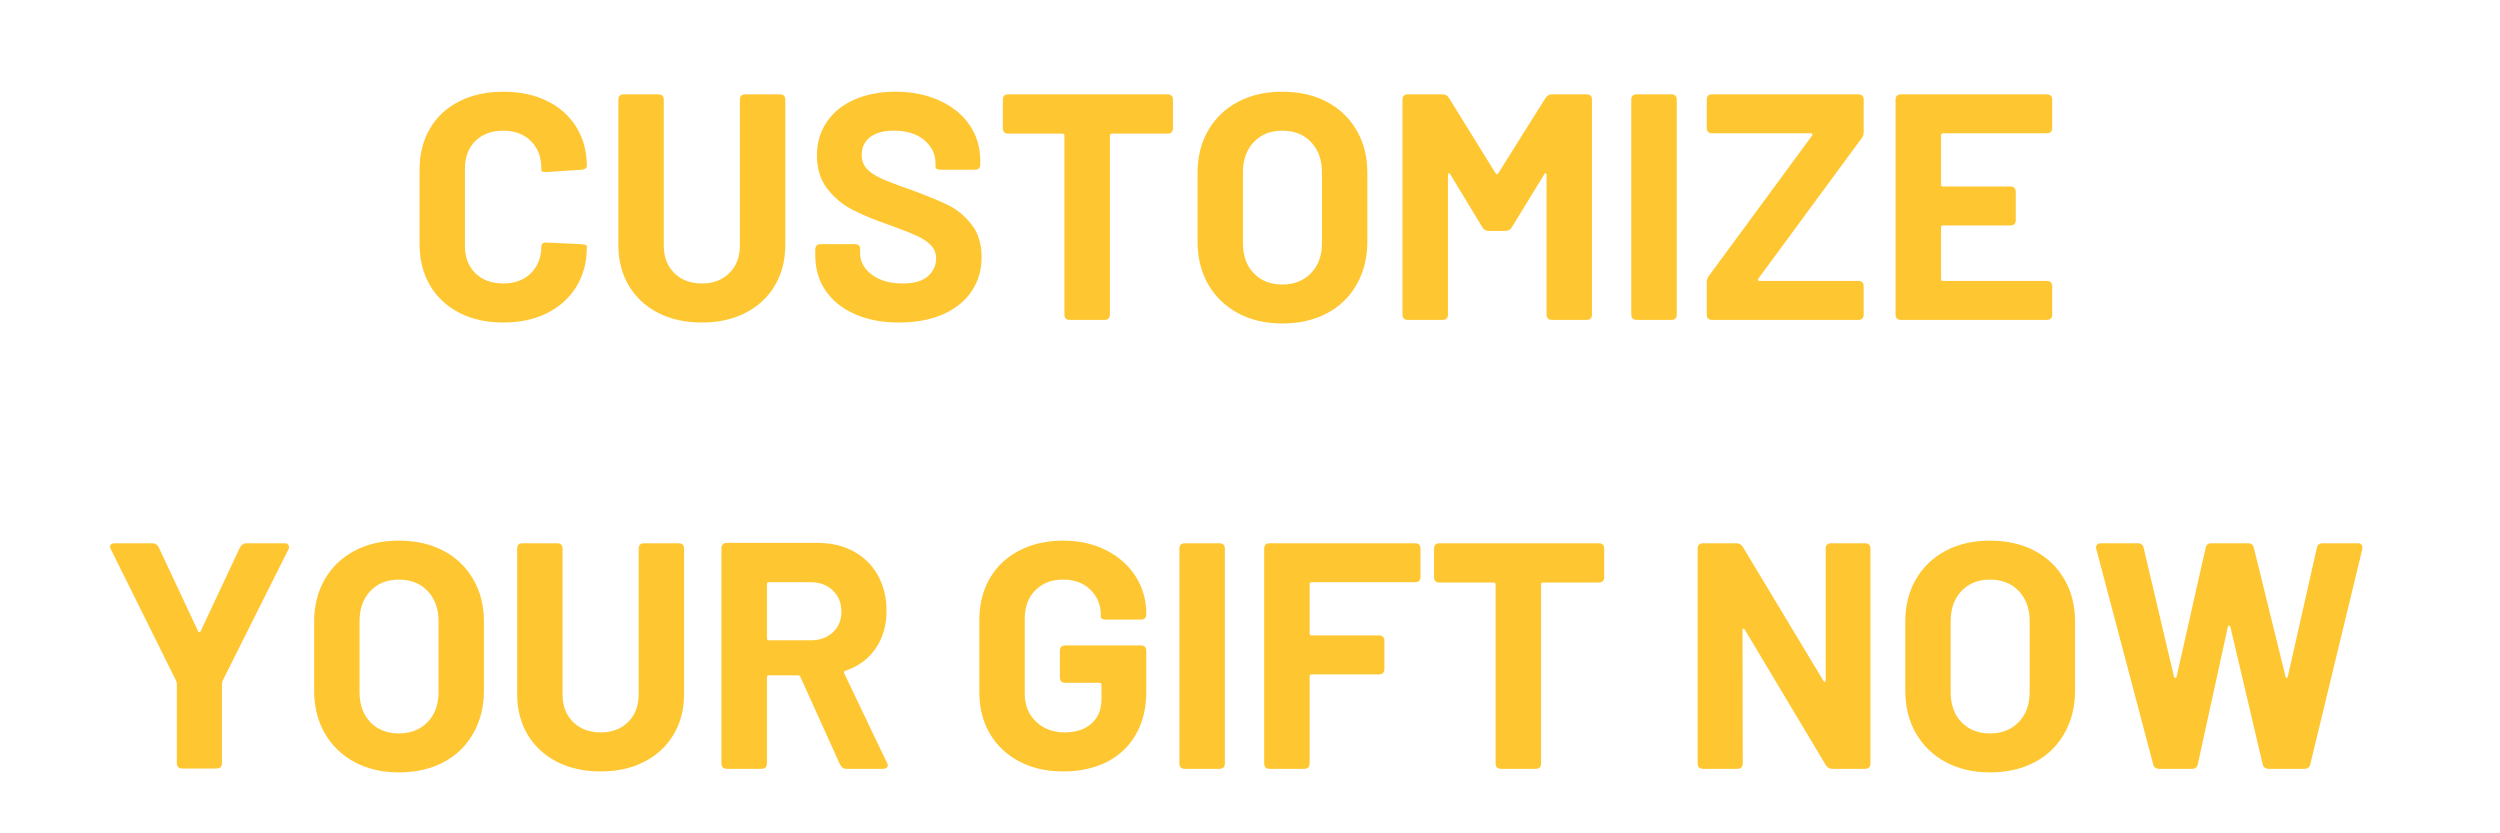 <svg xmlns="http://www.w3.org/2000/svg" xmlns:xlink="http://www.w3.org/1999/xlink" width="600" zoomAndPan="magnify" viewBox="0 0 450 150" height="200" preserveAspectRatio="xMidYMid meet" version="1.0"><defs><g/></defs><g fill="#fec732" fill-opacity="1"><g transform="translate(72.786, 57.585)"><g><path d="M 17.812 0.469 C 14.789 0.469 12.141 -0.117 9.859 -1.297 C 7.578 -2.484 5.816 -4.141 4.578 -6.266 C 3.348 -8.391 2.734 -10.848 2.734 -13.641 L 2.734 -27.031 C 2.734 -29.82 3.348 -32.281 4.578 -34.406 C 5.816 -36.531 7.578 -38.172 9.859 -39.328 C 12.141 -40.492 14.789 -41.078 17.812 -41.078 C 20.789 -41.078 23.41 -40.523 25.672 -39.422 C 27.93 -38.316 29.691 -36.75 30.953 -34.719 C 32.211 -32.688 32.844 -30.336 32.844 -27.672 C 32.844 -27.328 32.531 -27.113 31.906 -27.031 L 25.703 -26.625 L 25.469 -26.625 C 24.926 -26.625 24.656 -26.723 24.656 -26.922 L 24.656 -27.266 C 24.656 -29.316 24.023 -30.961 22.766 -32.203 C 21.516 -33.441 19.863 -34.062 17.812 -34.062 C 15.719 -34.062 14.039 -33.441 12.781 -32.203 C 11.531 -30.961 10.906 -29.316 10.906 -27.266 L 10.906 -13.281 C 10.906 -11.27 11.531 -9.645 12.781 -8.406 C 14.039 -7.176 15.719 -6.562 17.812 -6.562 C 19.863 -6.562 21.516 -7.176 22.766 -8.406 C 24.023 -9.645 24.656 -11.27 24.656 -13.281 C 24.656 -13.477 24.738 -13.645 24.906 -13.781 C 25.082 -13.914 25.328 -13.961 25.641 -13.922 L 31.844 -13.641 C 32.508 -13.555 32.844 -13.457 32.844 -13.344 L 32.844 -13.047 C 32.844 -10.379 32.211 -8.02 30.953 -5.969 C 29.691 -3.926 27.93 -2.344 25.672 -1.219 C 23.41 -0.094 20.789 0.469 17.812 0.469 Z M 17.812 0.469 "/></g></g></g><g fill="#fec732" fill-opacity="1"><g transform="translate(108.057, 57.585)"><g><path d="M 18.281 0.469 C 15.301 0.469 12.676 -0.109 10.406 -1.266 C 8.145 -2.43 6.383 -4.066 5.125 -6.172 C 3.875 -8.285 3.25 -10.711 3.25 -13.453 L 3.25 -39.625 C 3.25 -40.281 3.578 -40.609 4.234 -40.609 L 10.438 -40.609 C 11.094 -40.609 11.422 -40.281 11.422 -39.625 L 11.422 -13.406 C 11.422 -11.352 12.051 -9.695 13.312 -8.438 C 14.57 -7.188 16.227 -6.562 18.281 -6.562 C 20.32 -6.562 21.973 -7.188 23.234 -8.438 C 24.492 -9.695 25.125 -11.352 25.125 -13.406 L 25.125 -39.625 C 25.125 -40.281 25.453 -40.609 26.109 -40.609 L 32.312 -40.609 C 32.969 -40.609 33.297 -40.281 33.297 -39.625 L 33.297 -13.453 C 33.297 -10.711 32.664 -8.285 31.406 -6.172 C 30.156 -4.066 28.395 -2.43 26.125 -1.266 C 23.863 -0.109 21.25 0.469 18.281 0.469 Z M 18.281 0.469 "/></g></g></g><g fill="#fec732" fill-opacity="1"><g transform="translate(144.547, 57.585)"><g><path d="M 17.281 0.469 C 14.27 0.469 11.625 -0.031 9.344 -1.031 C 7.062 -2.039 5.301 -3.453 4.062 -5.266 C 2.82 -7.086 2.203 -9.219 2.203 -11.656 L 2.203 -12.641 C 2.203 -13.305 2.531 -13.641 3.188 -13.641 L 9.281 -13.641 C 9.938 -13.641 10.266 -13.383 10.266 -12.875 L 10.266 -12.062 C 10.266 -10.52 10.969 -9.219 12.375 -8.156 C 13.789 -7.094 15.641 -6.562 17.922 -6.562 C 19.973 -6.562 21.488 -6.992 22.469 -7.859 C 23.457 -8.734 23.953 -9.805 23.953 -11.078 C 23.953 -12.004 23.645 -12.785 23.031 -13.422 C 22.414 -14.066 21.582 -14.629 20.531 -15.109 C 19.488 -15.598 17.805 -16.266 15.484 -17.109 C 12.859 -18.004 10.656 -18.914 8.875 -19.844 C 7.094 -20.77 5.582 -22.035 4.344 -23.641 C 3.113 -25.242 2.5 -27.227 2.5 -29.594 C 2.5 -31.906 3.098 -33.93 4.297 -35.672 C 5.492 -37.422 7.164 -38.758 9.312 -39.688 C 11.457 -40.613 13.906 -41.078 16.656 -41.078 C 19.594 -41.078 22.219 -40.551 24.531 -39.5 C 26.852 -38.457 28.66 -37 29.953 -35.125 C 31.254 -33.25 31.906 -31.078 31.906 -28.609 L 31.906 -28.016 C 31.906 -27.359 31.578 -27.031 30.922 -27.031 L 24.828 -27.031 C 24.172 -27.031 23.844 -27.223 23.844 -27.609 L 23.844 -28.203 C 23.844 -29.816 23.176 -31.195 21.844 -32.344 C 20.508 -33.488 18.68 -34.062 16.359 -34.062 C 14.504 -34.062 13.07 -33.672 12.062 -32.891 C 11.062 -32.117 10.562 -31.055 10.562 -29.703 C 10.562 -28.734 10.848 -27.922 11.422 -27.266 C 12.004 -26.609 12.883 -26.008 14.062 -25.469 C 15.25 -24.926 17.078 -24.227 19.547 -23.375 C 22.254 -22.375 24.398 -21.492 25.984 -20.734 C 27.578 -19.984 29 -18.832 30.25 -17.281 C 31.508 -15.738 32.141 -13.75 32.141 -11.312 C 32.141 -8.957 31.531 -6.891 30.312 -5.109 C 29.094 -3.328 27.367 -1.953 25.141 -0.984 C 22.922 -0.016 20.301 0.469 17.281 0.469 Z M 17.281 0.469 "/></g></g></g><g fill="#fec732" fill-opacity="1"><g transform="translate(178.89, 57.585)"><g><path d="M 31.266 -40.609 C 31.922 -40.609 32.25 -40.281 32.25 -39.625 L 32.25 -34.516 C 32.25 -33.859 31.922 -33.531 31.266 -33.531 L 21.234 -33.531 C 21.004 -33.531 20.891 -33.414 20.891 -33.188 L 20.891 -0.984 C 20.891 -0.328 20.562 0 19.906 0 L 13.688 0 C 13.031 0 12.703 -0.328 12.703 -0.984 L 12.703 -33.188 C 12.703 -33.414 12.586 -33.531 12.359 -33.531 L 2.609 -33.531 C 1.953 -33.531 1.625 -33.859 1.625 -34.516 L 1.625 -39.625 C 1.625 -40.281 1.953 -40.609 2.609 -40.609 Z M 31.266 -40.609 "/></g></g></g><g fill="#fec732" fill-opacity="1"><g transform="translate(212.826, 57.585)"><g><path d="M 17.984 0.641 C 14.961 0.641 12.301 0.02 10 -1.219 C 7.707 -2.457 5.922 -4.188 4.641 -6.406 C 3.367 -8.633 2.734 -11.195 2.734 -14.094 L 2.734 -26.516 C 2.734 -29.379 3.367 -31.91 4.641 -34.109 C 5.922 -36.316 7.707 -38.031 10 -39.25 C 12.301 -40.469 14.961 -41.078 17.984 -41.078 C 21.035 -41.078 23.711 -40.469 26.016 -39.25 C 28.316 -38.031 30.102 -36.316 31.375 -34.109 C 32.656 -31.91 33.297 -29.379 33.297 -26.516 L 33.297 -14.094 C 33.297 -11.195 32.656 -8.625 31.375 -6.375 C 30.102 -4.133 28.316 -2.406 26.016 -1.188 C 23.711 0.031 21.035 0.641 17.984 0.641 Z M 17.984 -6.375 C 20.109 -6.375 21.828 -7.051 23.141 -8.406 C 24.461 -9.758 25.125 -11.562 25.125 -13.812 L 25.125 -26.578 C 25.125 -28.816 24.473 -30.625 23.172 -32 C 21.879 -33.375 20.148 -34.062 17.984 -34.062 C 15.859 -34.062 14.145 -33.375 12.844 -32 C 11.551 -30.625 10.906 -28.816 10.906 -26.578 L 10.906 -13.812 C 10.906 -11.562 11.551 -9.758 12.844 -8.406 C 14.145 -7.051 15.859 -6.375 17.984 -6.375 Z M 17.984 -6.375 "/></g></g></g><g fill="#fec732" fill-opacity="1"><g transform="translate(248.852, 57.585)"><g><path d="M 4.578 0 C 3.922 0 3.594 -0.328 3.594 -0.984 L 3.594 -39.625 C 3.594 -40.281 3.922 -40.609 4.578 -40.609 L 10.797 -40.609 C 11.297 -40.609 11.68 -40.395 11.953 -39.969 L 20.359 -26.391 C 20.441 -26.273 20.531 -26.219 20.625 -26.219 C 20.719 -26.219 20.785 -26.273 20.828 -26.391 L 29.359 -39.969 C 29.629 -40.395 30.016 -40.609 30.516 -40.609 L 36.719 -40.609 C 37.375 -40.609 37.703 -40.281 37.703 -39.625 L 37.703 -0.984 C 37.703 -0.328 37.375 0 36.719 0 L 30.516 0 C 29.859 0 29.531 -0.328 29.531 -0.984 L 29.531 -26.109 C 29.531 -26.266 29.477 -26.359 29.375 -26.391 C 29.281 -26.43 29.195 -26.375 29.125 -26.219 L 23.266 -16.656 C 22.992 -16.227 22.609 -16.016 22.109 -16.016 L 19.141 -16.016 C 18.641 -16.016 18.254 -16.227 17.984 -16.656 L 12.188 -26.219 C 12.102 -26.375 12.016 -26.43 11.922 -26.391 C 11.828 -26.359 11.781 -26.266 11.781 -26.109 L 11.781 -0.984 C 11.781 -0.328 11.453 0 10.797 0 Z M 4.578 0 "/></g></g></g><g fill="#fec732" fill-opacity="1"><g transform="translate(290.098, 57.585)"><g><path d="M 4.531 0 C 3.863 0 3.531 -0.328 3.531 -0.984 L 3.531 -39.625 C 3.531 -40.281 3.863 -40.609 4.531 -40.609 L 10.734 -40.609 C 11.391 -40.609 11.719 -40.281 11.719 -39.625 L 11.719 -0.984 C 11.719 -0.328 11.391 0 10.734 0 Z M 4.531 0 "/></g></g></g><g fill="#fec732" fill-opacity="1"><g transform="translate(305.355, 57.585)"><g><path d="M 2.844 0 C 2.188 0 1.859 -0.328 1.859 -0.984 L 1.859 -6.734 C 1.859 -7.234 1.992 -7.641 2.266 -7.953 L 20.828 -33.188 C 20.898 -33.301 20.914 -33.395 20.875 -33.469 C 20.844 -33.551 20.75 -33.594 20.594 -33.594 L 2.844 -33.594 C 2.188 -33.594 1.859 -33.922 1.859 -34.578 L 1.859 -39.625 C 1.859 -40.281 2.188 -40.609 2.844 -40.609 L 29.125 -40.609 C 29.781 -40.609 30.109 -40.281 30.109 -39.625 L 30.109 -33.875 C 30.109 -33.375 29.973 -32.969 29.703 -32.656 L 11.141 -7.422 C 11.055 -7.305 11.035 -7.207 11.078 -7.125 C 11.117 -7.051 11.219 -7.016 11.375 -7.016 L 29.125 -7.016 C 29.781 -7.016 30.109 -6.688 30.109 -6.031 L 30.109 -0.984 C 30.109 -0.328 29.781 0 29.125 0 Z M 2.844 0 "/></g></g></g><g fill="#fec732" fill-opacity="1"><g transform="translate(337.668, 57.585)"><g><path d="M 31.734 -34.578 C 31.734 -33.922 31.406 -33.594 30.75 -33.594 L 12.062 -33.594 C 11.832 -33.594 11.719 -33.477 11.719 -33.25 L 11.719 -24.359 C 11.719 -24.129 11.832 -24.016 12.062 -24.016 L 24.188 -24.016 C 24.844 -24.016 25.172 -23.688 25.172 -23.031 L 25.172 -17.984 C 25.172 -17.328 24.844 -17 24.188 -17 L 12.062 -17 C 11.832 -17 11.719 -16.883 11.719 -16.656 L 11.719 -7.375 C 11.719 -7.133 11.832 -7.016 12.062 -7.016 L 30.75 -7.016 C 31.406 -7.016 31.734 -6.688 31.734 -6.031 L 31.734 -0.984 C 31.734 -0.328 31.406 0 30.75 0 L 4.531 0 C 3.863 0 3.531 -0.328 3.531 -0.984 L 3.531 -39.625 C 3.531 -40.281 3.863 -40.609 4.531 -40.609 L 30.75 -40.609 C 31.406 -40.609 31.734 -40.281 31.734 -39.625 Z M 31.734 -34.578 "/></g></g></g><g fill="#fec732" fill-opacity="1"><g transform="translate(18.018, 138.392)"><g><path d="M 14.797 -0.062 C 14.141 -0.062 13.812 -0.391 13.812 -1.047 L 13.812 -15.375 L 13.688 -15.844 L 1.969 -39.453 C 1.852 -39.641 1.797 -39.812 1.797 -39.969 C 1.797 -40.164 1.875 -40.32 2.031 -40.438 C 2.188 -40.551 2.398 -40.609 2.672 -40.609 L 9.406 -40.609 C 9.938 -40.609 10.32 -40.359 10.562 -39.859 L 17.641 -24.766 C 17.711 -24.648 17.797 -24.594 17.891 -24.594 C 17.992 -24.594 18.062 -24.648 18.094 -24.766 L 25.172 -39.859 C 25.441 -40.359 25.832 -40.609 26.344 -40.609 L 33.125 -40.609 C 33.707 -40.609 34 -40.379 34 -39.922 C 34 -39.723 33.957 -39.566 33.875 -39.453 L 22.047 -15.844 L 21.938 -15.375 L 21.938 -1.047 C 21.938 -0.391 21.602 -0.062 20.938 -0.062 Z M 14.797 -0.062 "/></g></g></g><g fill="#fec732" fill-opacity="1"><g transform="translate(53.811, 138.392)"><g><path d="M 17.984 0.641 C 14.961 0.641 12.301 0.02 10 -1.219 C 7.707 -2.457 5.922 -4.188 4.641 -6.406 C 3.367 -8.633 2.734 -11.195 2.734 -14.094 L 2.734 -26.516 C 2.734 -29.379 3.367 -31.91 4.641 -34.109 C 5.922 -36.316 7.707 -38.031 10 -39.25 C 12.301 -40.469 14.961 -41.078 17.984 -41.078 C 21.035 -41.078 23.711 -40.469 26.016 -39.25 C 28.316 -38.031 30.102 -36.316 31.375 -34.109 C 32.656 -31.91 33.297 -29.379 33.297 -26.516 L 33.297 -14.094 C 33.297 -11.195 32.656 -8.625 31.375 -6.375 C 30.102 -4.133 28.316 -2.406 26.016 -1.188 C 23.711 0.031 21.035 0.641 17.984 0.641 Z M 17.984 -6.375 C 20.109 -6.375 21.828 -7.051 23.141 -8.406 C 24.461 -9.758 25.125 -11.562 25.125 -13.812 L 25.125 -26.578 C 25.125 -28.816 24.473 -30.625 23.172 -32 C 21.879 -33.375 20.148 -34.062 17.984 -34.062 C 15.859 -34.062 14.145 -33.375 12.844 -32 C 11.551 -30.625 10.906 -28.816 10.906 -26.578 L 10.906 -13.812 C 10.906 -11.562 11.551 -9.758 12.844 -8.406 C 14.145 -7.051 15.859 -6.375 17.984 -6.375 Z M 17.984 -6.375 "/></g></g></g><g fill="#fec732" fill-opacity="1"><g transform="translate(89.837, 138.392)"><g><path d="M 18.281 0.469 C 15.301 0.469 12.676 -0.109 10.406 -1.266 C 8.145 -2.43 6.383 -4.066 5.125 -6.172 C 3.875 -8.285 3.25 -10.711 3.25 -13.453 L 3.25 -39.625 C 3.25 -40.281 3.578 -40.609 4.234 -40.609 L 10.438 -40.609 C 11.094 -40.609 11.422 -40.281 11.422 -39.625 L 11.422 -13.406 C 11.422 -11.352 12.051 -9.695 13.312 -8.438 C 14.57 -7.188 16.227 -6.562 18.281 -6.562 C 20.32 -6.562 21.973 -7.188 23.234 -8.438 C 24.492 -9.695 25.125 -11.352 25.125 -13.406 L 25.125 -39.625 C 25.125 -40.281 25.453 -40.609 26.109 -40.609 L 32.312 -40.609 C 32.969 -40.609 33.297 -40.281 33.297 -39.625 L 33.297 -13.453 C 33.297 -10.711 32.664 -8.285 31.406 -6.172 C 30.156 -4.066 28.395 -2.43 26.125 -1.266 C 23.863 -0.109 21.25 0.469 18.281 0.469 Z M 18.281 0.469 "/></g></g></g><g fill="#fec732" fill-opacity="1"><g transform="translate(126.326, 138.392)"><g><path d="M 26.047 0 C 25.547 0 25.16 -0.25 24.891 -0.75 L 17.75 -16.531 C 17.676 -16.727 17.539 -16.828 17.344 -16.828 L 12.062 -16.828 C 11.832 -16.828 11.719 -16.707 11.719 -16.469 L 11.719 -0.984 C 11.719 -0.328 11.391 0 10.734 0 L 4.531 0 C 3.863 0 3.531 -0.328 3.531 -0.984 L 3.531 -39.688 C 3.531 -40.344 3.863 -40.672 4.531 -40.672 L 20.828 -40.672 C 23.305 -40.672 25.484 -40.156 27.359 -39.125 C 29.234 -38.102 30.68 -36.664 31.703 -34.812 C 32.734 -32.957 33.25 -30.828 33.25 -28.422 C 33.25 -25.797 32.586 -23.535 31.266 -21.641 C 29.953 -19.742 28.133 -18.41 25.812 -17.641 C 25.695 -17.598 25.617 -17.523 25.578 -17.422 C 25.547 -17.328 25.566 -17.242 25.641 -17.172 L 33.297 -1.156 C 33.41 -1 33.469 -0.828 33.469 -0.641 C 33.469 -0.441 33.391 -0.285 33.234 -0.172 C 33.086 -0.055 32.879 0 32.609 0 Z M 12.062 -33.594 C 11.832 -33.594 11.719 -33.477 11.719 -33.25 L 11.719 -23.5 C 11.719 -23.258 11.832 -23.141 12.062 -23.141 L 19.609 -23.141 C 21.234 -23.141 22.555 -23.613 23.578 -24.562 C 24.609 -25.508 25.125 -26.758 25.125 -28.312 C 25.125 -29.852 24.609 -31.117 23.578 -32.109 C 22.555 -33.098 21.234 -33.594 19.609 -33.594 Z M 12.062 -33.594 "/></g></g></g><g fill="#fec732" fill-opacity="1"><g transform="translate(161.945, 138.392)"><g/></g></g><g fill="#fec732" fill-opacity="1"><g transform="translate(173.547, 138.392)"><g><path d="M 17.812 0.469 C 14.832 0.469 12.203 -0.129 9.922 -1.328 C 7.641 -2.535 5.867 -4.211 4.609 -6.359 C 3.359 -8.504 2.734 -10.988 2.734 -13.812 L 2.734 -26.797 C 2.734 -29.617 3.359 -32.113 4.609 -34.281 C 5.867 -36.445 7.641 -38.117 9.922 -39.297 C 12.203 -40.484 14.832 -41.078 17.812 -41.078 C 20.75 -41.078 23.348 -40.492 25.609 -39.328 C 27.867 -38.172 29.629 -36.598 30.891 -34.609 C 32.148 -32.617 32.781 -30.406 32.781 -27.969 L 32.781 -27.844 C 32.781 -27.188 32.453 -26.859 31.797 -26.859 L 25.578 -26.859 C 25.273 -26.859 25.035 -26.906 24.859 -27 C 24.68 -27.102 24.594 -27.211 24.594 -27.328 L 24.594 -27.734 C 24.594 -29.516 23.973 -31.016 22.734 -32.234 C 21.504 -33.453 19.863 -34.062 17.812 -34.062 C 15.719 -34.062 14.039 -33.41 12.781 -32.109 C 11.531 -30.816 10.906 -29.125 10.906 -27.031 L 10.906 -13.578 C 10.906 -11.484 11.582 -9.789 12.938 -8.5 C 14.289 -7.207 16.008 -6.562 18.094 -6.562 C 20.113 -6.562 21.723 -7.094 22.922 -8.156 C 24.117 -9.219 24.719 -10.695 24.719 -12.594 L 24.719 -15.141 C 24.719 -15.367 24.598 -15.484 24.359 -15.484 L 18.219 -15.484 C 17.562 -15.484 17.234 -15.812 17.234 -16.469 L 17.234 -21.234 C 17.234 -21.891 17.562 -22.219 18.219 -22.219 L 31.797 -22.219 C 32.453 -22.219 32.781 -21.891 32.781 -21.234 L 32.781 -13.859 C 32.781 -10.922 32.16 -8.367 30.922 -6.203 C 29.68 -4.035 27.93 -2.379 25.672 -1.234 C 23.41 -0.098 20.789 0.469 17.812 0.469 Z M 17.812 0.469 "/></g></g></g><g fill="#fec732" fill-opacity="1"><g transform="translate(208.76, 138.392)"><g><path d="M 4.531 0 C 3.863 0 3.531 -0.328 3.531 -0.984 L 3.531 -39.625 C 3.531 -40.281 3.863 -40.609 4.531 -40.609 L 10.734 -40.609 C 11.391 -40.609 11.719 -40.281 11.719 -39.625 L 11.719 -0.984 C 11.719 -0.328 11.391 0 10.734 0 Z M 4.531 0 "/></g></g></g><g fill="#fec732" fill-opacity="1"><g transform="translate(224.018, 138.392)"><g><path d="M 31.672 -34.578 C 31.672 -33.922 31.344 -33.594 30.688 -33.594 L 12.062 -33.594 C 11.832 -33.594 11.719 -33.477 11.719 -33.25 L 11.719 -24.359 C 11.719 -24.129 11.832 -24.016 12.062 -24.016 L 24.188 -24.016 C 24.844 -24.016 25.172 -23.688 25.172 -23.031 L 25.172 -17.984 C 25.172 -17.328 24.844 -17 24.188 -17 L 12.062 -17 C 11.832 -17 11.719 -16.883 11.719 -16.656 L 11.719 -0.984 C 11.719 -0.328 11.391 0 10.734 0 L 4.531 0 C 3.863 0 3.531 -0.328 3.531 -0.984 L 3.531 -39.625 C 3.531 -40.281 3.863 -40.609 4.531 -40.609 L 30.688 -40.609 C 31.344 -40.609 31.672 -40.281 31.672 -39.625 Z M 31.672 -34.578 "/></g></g></g><g fill="#fec732" fill-opacity="1"><g transform="translate(256.504, 138.392)"><g><path d="M 31.266 -40.609 C 31.922 -40.609 32.25 -40.281 32.25 -39.625 L 32.25 -34.516 C 32.25 -33.859 31.922 -33.531 31.266 -33.531 L 21.234 -33.531 C 21.004 -33.531 20.891 -33.414 20.891 -33.188 L 20.891 -0.984 C 20.891 -0.328 20.562 0 19.906 0 L 13.688 0 C 13.031 0 12.703 -0.328 12.703 -0.984 L 12.703 -33.188 C 12.703 -33.414 12.586 -33.531 12.359 -33.531 L 2.609 -33.531 C 1.953 -33.531 1.625 -33.859 1.625 -34.516 L 1.625 -39.625 C 1.625 -40.281 1.953 -40.609 2.609 -40.609 Z M 31.266 -40.609 "/></g></g></g><g fill="#fec732" fill-opacity="1"><g transform="translate(290.441, 138.392)"><g/></g></g><g fill="#fec732" fill-opacity="1"><g transform="translate(302.043, 138.392)"><g><path d="M 4.531 0 C 3.863 0 3.531 -0.328 3.531 -0.984 L 3.531 -39.625 C 3.531 -40.281 3.863 -40.609 4.531 -40.609 L 10.5 -40.609 C 11 -40.609 11.383 -40.395 11.656 -39.969 L 26.172 -15.844 C 26.242 -15.688 26.328 -15.625 26.422 -15.656 C 26.523 -15.695 26.578 -15.797 26.578 -15.953 L 26.578 -39.625 C 26.578 -40.281 26.906 -40.609 27.562 -40.609 L 33.656 -40.609 C 34.312 -40.609 34.641 -40.281 34.641 -39.625 L 34.641 -0.984 C 34.641 -0.328 34.312 0 33.656 0 L 27.734 0 C 27.266 0 26.879 -0.234 26.578 -0.703 L 12.016 -25.062 C 11.93 -25.219 11.844 -25.273 11.75 -25.234 C 11.656 -25.191 11.609 -25.098 11.609 -24.953 L 11.656 -0.984 C 11.656 -0.328 11.328 0 10.672 0 Z M 4.531 0 "/></g></g></g><g fill="#fec732" fill-opacity="1"><g transform="translate(340.215, 138.392)"><g><path d="M 17.984 0.641 C 14.961 0.641 12.301 0.02 10 -1.219 C 7.707 -2.457 5.922 -4.188 4.641 -6.406 C 3.367 -8.633 2.734 -11.195 2.734 -14.094 L 2.734 -26.516 C 2.734 -29.379 3.367 -31.91 4.641 -34.109 C 5.922 -36.316 7.707 -38.031 10 -39.25 C 12.301 -40.469 14.961 -41.078 17.984 -41.078 C 21.035 -41.078 23.711 -40.469 26.016 -39.25 C 28.316 -38.031 30.102 -36.316 31.375 -34.109 C 32.656 -31.91 33.297 -29.379 33.297 -26.516 L 33.297 -14.094 C 33.297 -11.195 32.656 -8.625 31.375 -6.375 C 30.102 -4.133 28.316 -2.406 26.016 -1.188 C 23.711 0.031 21.035 0.641 17.984 0.641 Z M 17.984 -6.375 C 20.109 -6.375 21.828 -7.051 23.141 -8.406 C 24.461 -9.758 25.125 -11.562 25.125 -13.812 L 25.125 -26.578 C 25.125 -28.816 24.473 -30.625 23.172 -32 C 21.879 -33.375 20.148 -34.062 17.984 -34.062 C 15.859 -34.062 14.145 -33.375 12.844 -32 C 11.551 -30.625 10.906 -28.816 10.906 -26.578 L 10.906 -13.812 C 10.906 -11.562 11.551 -9.758 12.844 -8.406 C 14.145 -7.051 15.859 -6.375 17.984 -6.375 Z M 17.984 -6.375 "/></g></g></g><g fill="#fec732" fill-opacity="1"><g transform="translate(376.24, 138.392)"><g><path d="M 12.422 0 C 11.797 0 11.426 -0.289 11.312 -0.875 L 1.109 -39.516 C 1.066 -39.586 1.047 -39.68 1.047 -39.797 C 1.047 -40.336 1.352 -40.609 1.969 -40.609 L 8.594 -40.609 C 9.164 -40.609 9.508 -40.316 9.625 -39.734 L 15.078 -16.594 C 15.117 -16.438 15.195 -16.359 15.312 -16.359 C 15.426 -16.359 15.504 -16.438 15.547 -16.594 L 20.766 -39.734 C 20.879 -40.316 21.227 -40.609 21.812 -40.609 L 28.375 -40.609 C 28.988 -40.609 29.352 -40.316 29.469 -39.734 L 35.156 -16.594 C 35.195 -16.438 35.266 -16.359 35.359 -16.359 C 35.453 -16.359 35.52 -16.438 35.562 -16.594 L 40.781 -39.734 C 40.895 -40.316 41.242 -40.609 41.828 -40.609 L 48.156 -40.609 C 48.5 -40.609 48.738 -40.5 48.875 -40.281 C 49.008 -40.07 49.039 -39.816 48.969 -39.516 L 39.625 -0.875 C 39.508 -0.289 39.141 0 38.516 0 L 32.141 0 C 31.523 0 31.156 -0.289 31.031 -0.875 L 25.234 -25.531 C 25.191 -25.688 25.113 -25.766 25 -25.766 C 24.883 -25.766 24.805 -25.688 24.766 -25.531 L 19.375 -0.875 C 19.258 -0.289 18.91 0 18.328 0 Z M 12.422 0 "/></g></g></g></svg>